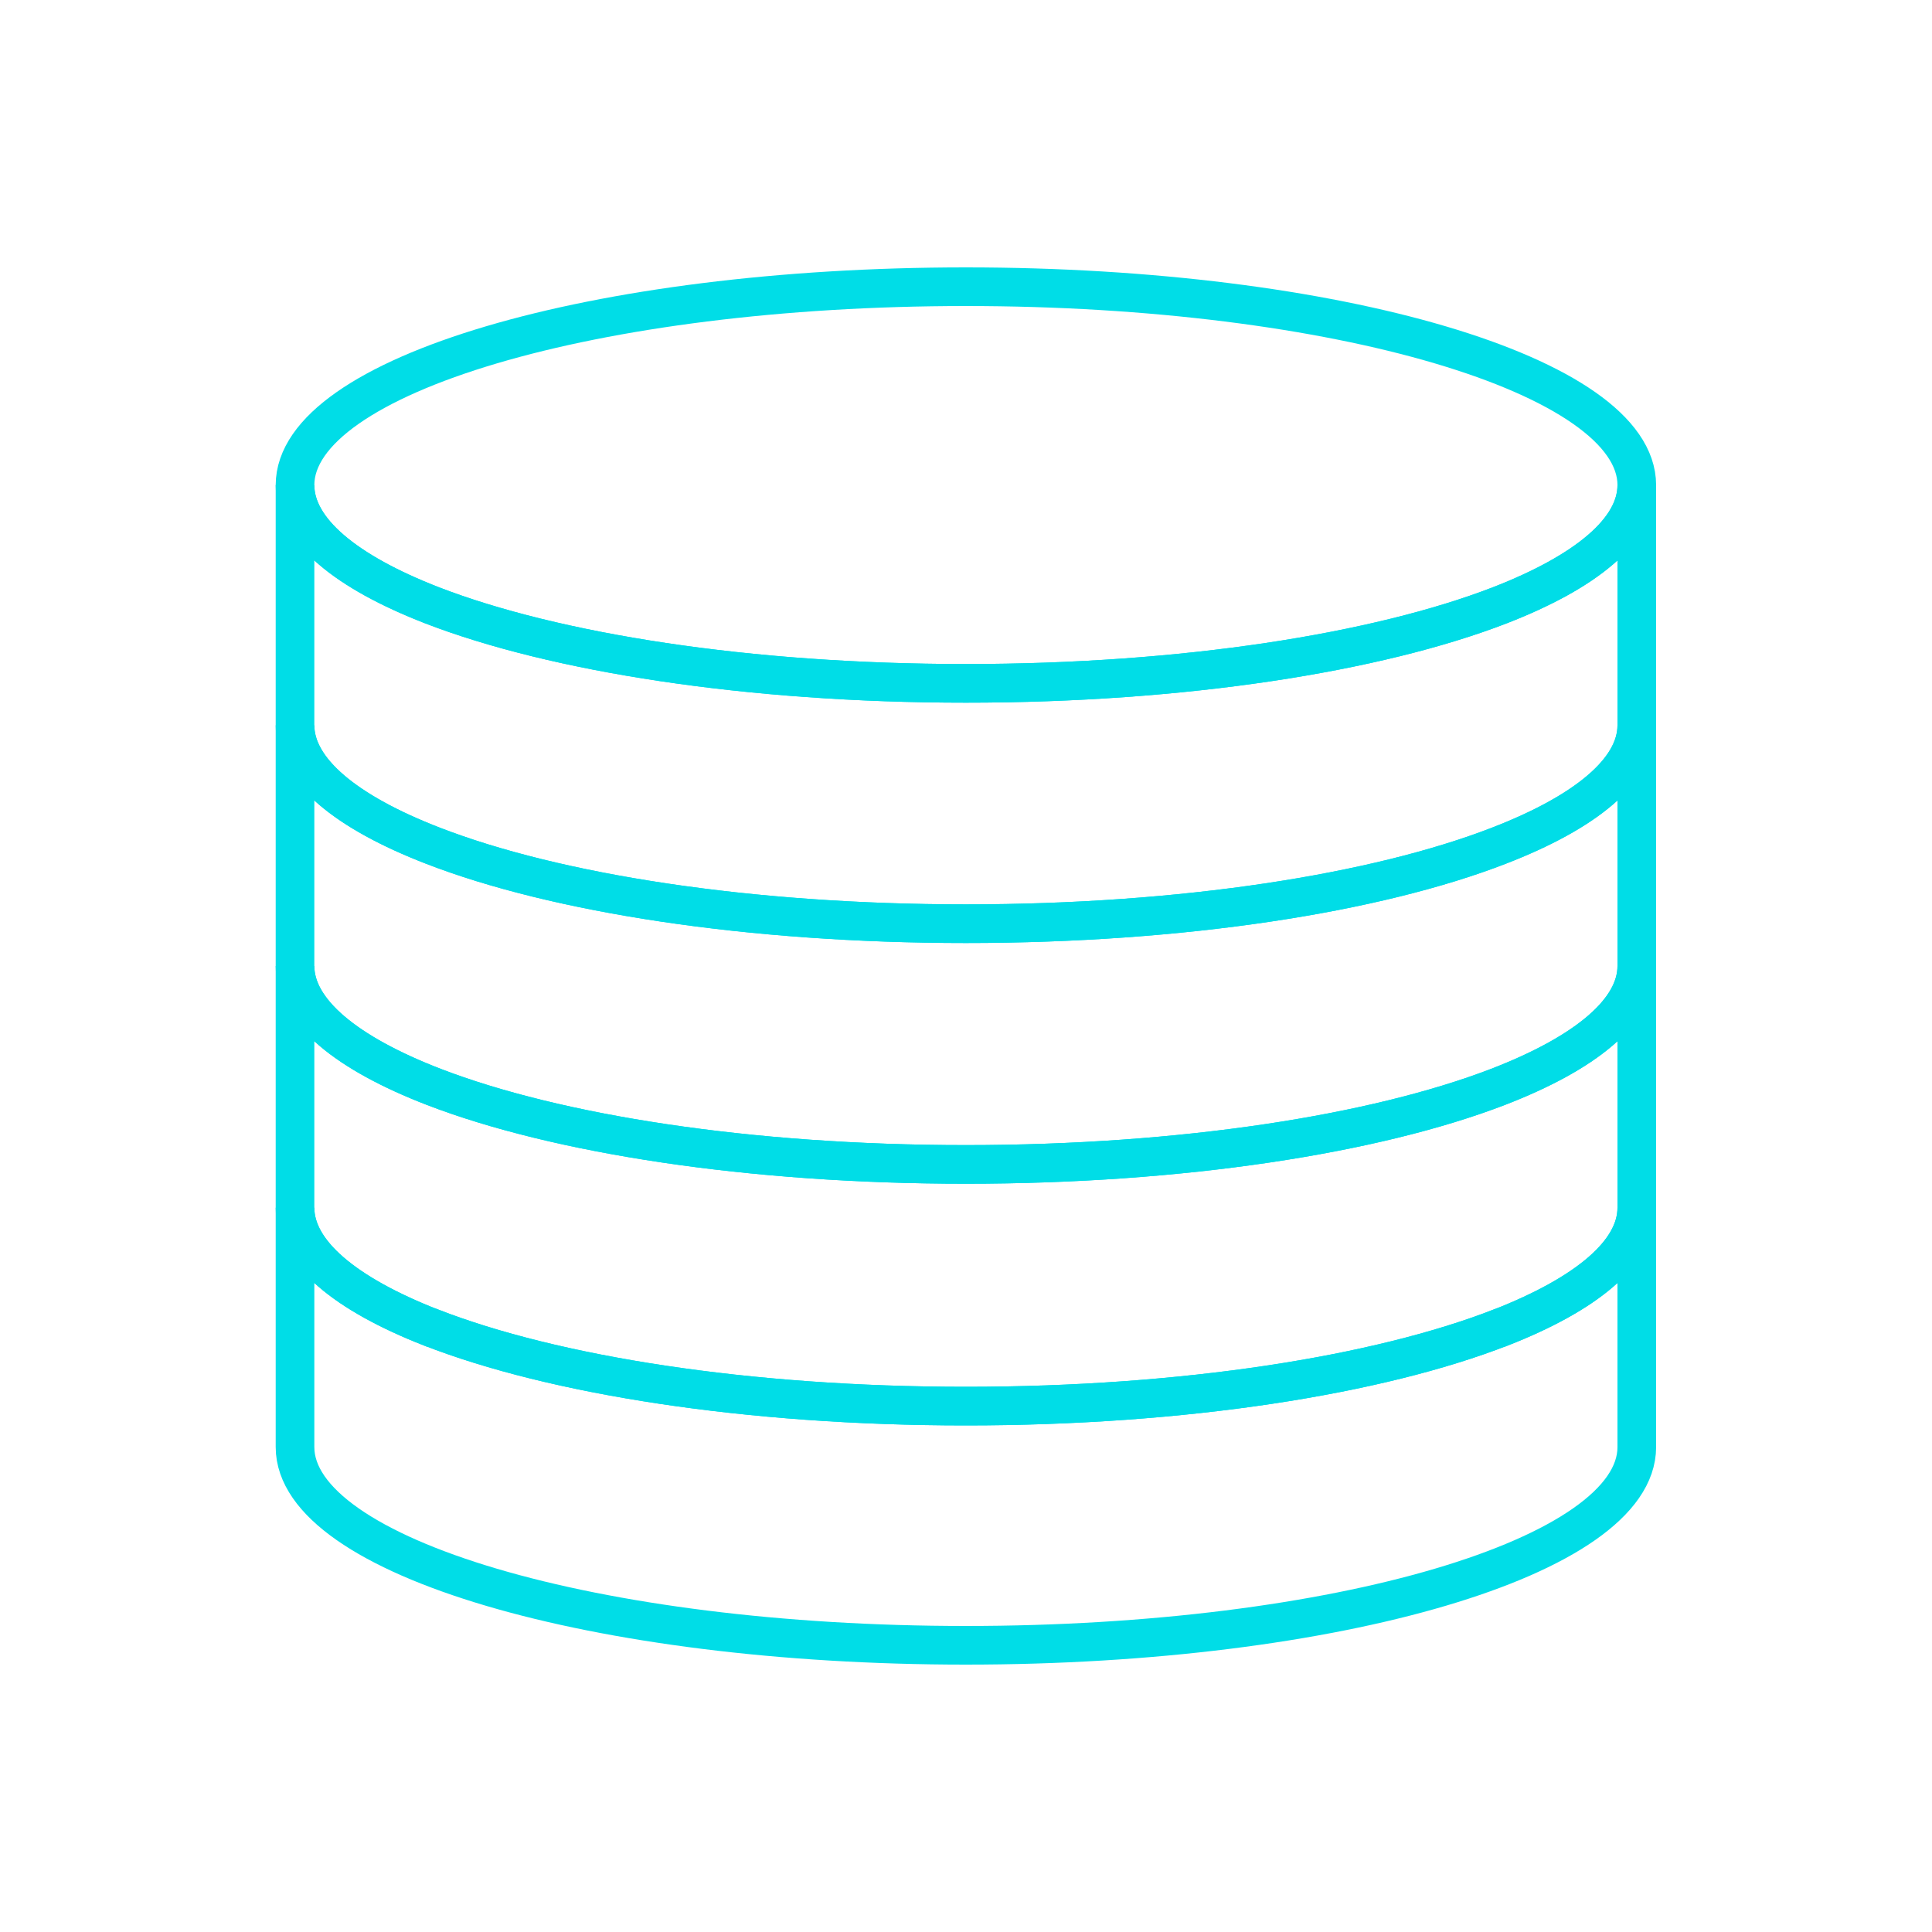 <?xml version="1.0" encoding="UTF-8"?>
<svg id="Ebene_1" data-name="Ebene 1" xmlns="http://www.w3.org/2000/svg" viewBox="0 0 100 100">
  <defs>
    <style>
      .cls-1 {
        fill: none;
        stroke: #00dde7;
        stroke-miterlimit: 10;
        stroke-width: 2px;
      }
    </style>
  </defs>
  <path class="cls-1" d="M84.72,25.11c0,2.34-2.64,4.49-7.09,6.22-6.34,2.45-16.36,4.04-27.64,4.04s-21.29-1.59-27.63-4.04c-4.45-1.73-7.09-3.88-7.09-6.22,0-5.67,15.54-10.27,34.72-10.27s34.73,4.6,34.73,10.27Z"/>
  <path class="cls-1" d="M84.72,25.11v12.43c0,2.34-2.66,4.5-7.13,6.23-6.34,2.46-16.35,4.04-27.6,4.04s-21.25-1.58-27.59-4.04c-4.47-1.73-7.13-3.89-7.13-6.23v-12.43c0,2.34,2.64,4.49,7.09,6.22,6.34,2.45,16.35,4.04,27.63,4.04s21.3-1.59,27.64-4.04c4.45-1.73,7.09-3.88,7.09-6.22Z"/>
  <path class="cls-1" d="M84.72,37.54v12.46c0,2.35-2.68,4.52-7.19,6.26-6.35,2.44-16.32,4.01-27.54,4.01s-21.19-1.57-27.53-4.01c-4.51-1.74-7.19-3.91-7.19-6.26v-12.46c0,2.34,2.66,4.5,7.13,6.23,6.34,2.46,16.34,4.04,27.59,4.04s21.26-1.58,27.6-4.04c4.47-1.73,7.13-3.89,7.13-6.23Z"/>
  <path class="cls-1" d="M84.72,50v12.51c0,2.33-2.62,4.47-7.03,6.2h-.01c-6.34,2.47-16.38,4.07-27.69,4.07s-21.35-1.6-27.68-4.07h-.01c-4.41-1.73-7.03-3.87-7.03-6.2v-12.51c0,2.35,2.68,4.52,7.19,6.26,6.34,2.44,16.31,4.01,27.53,4.01s21.19-1.57,27.54-4.01c4.51-1.74,7.19-3.91,7.19-6.26Z"/>
  <path class="cls-1" d="M84.72,62.51v12.39c0,5.67-15.55,10.26-34.73,10.26s-34.72-4.59-34.72-10.26v-12.39c0,2.33,2.62,4.47,7.03,6.2h.01c6.33,2.47,16.37,4.07,27.68,4.07s21.35-1.6,27.69-4.07h.01c4.41-1.73,7.03-3.87,7.03-6.2Z"/>
</svg>